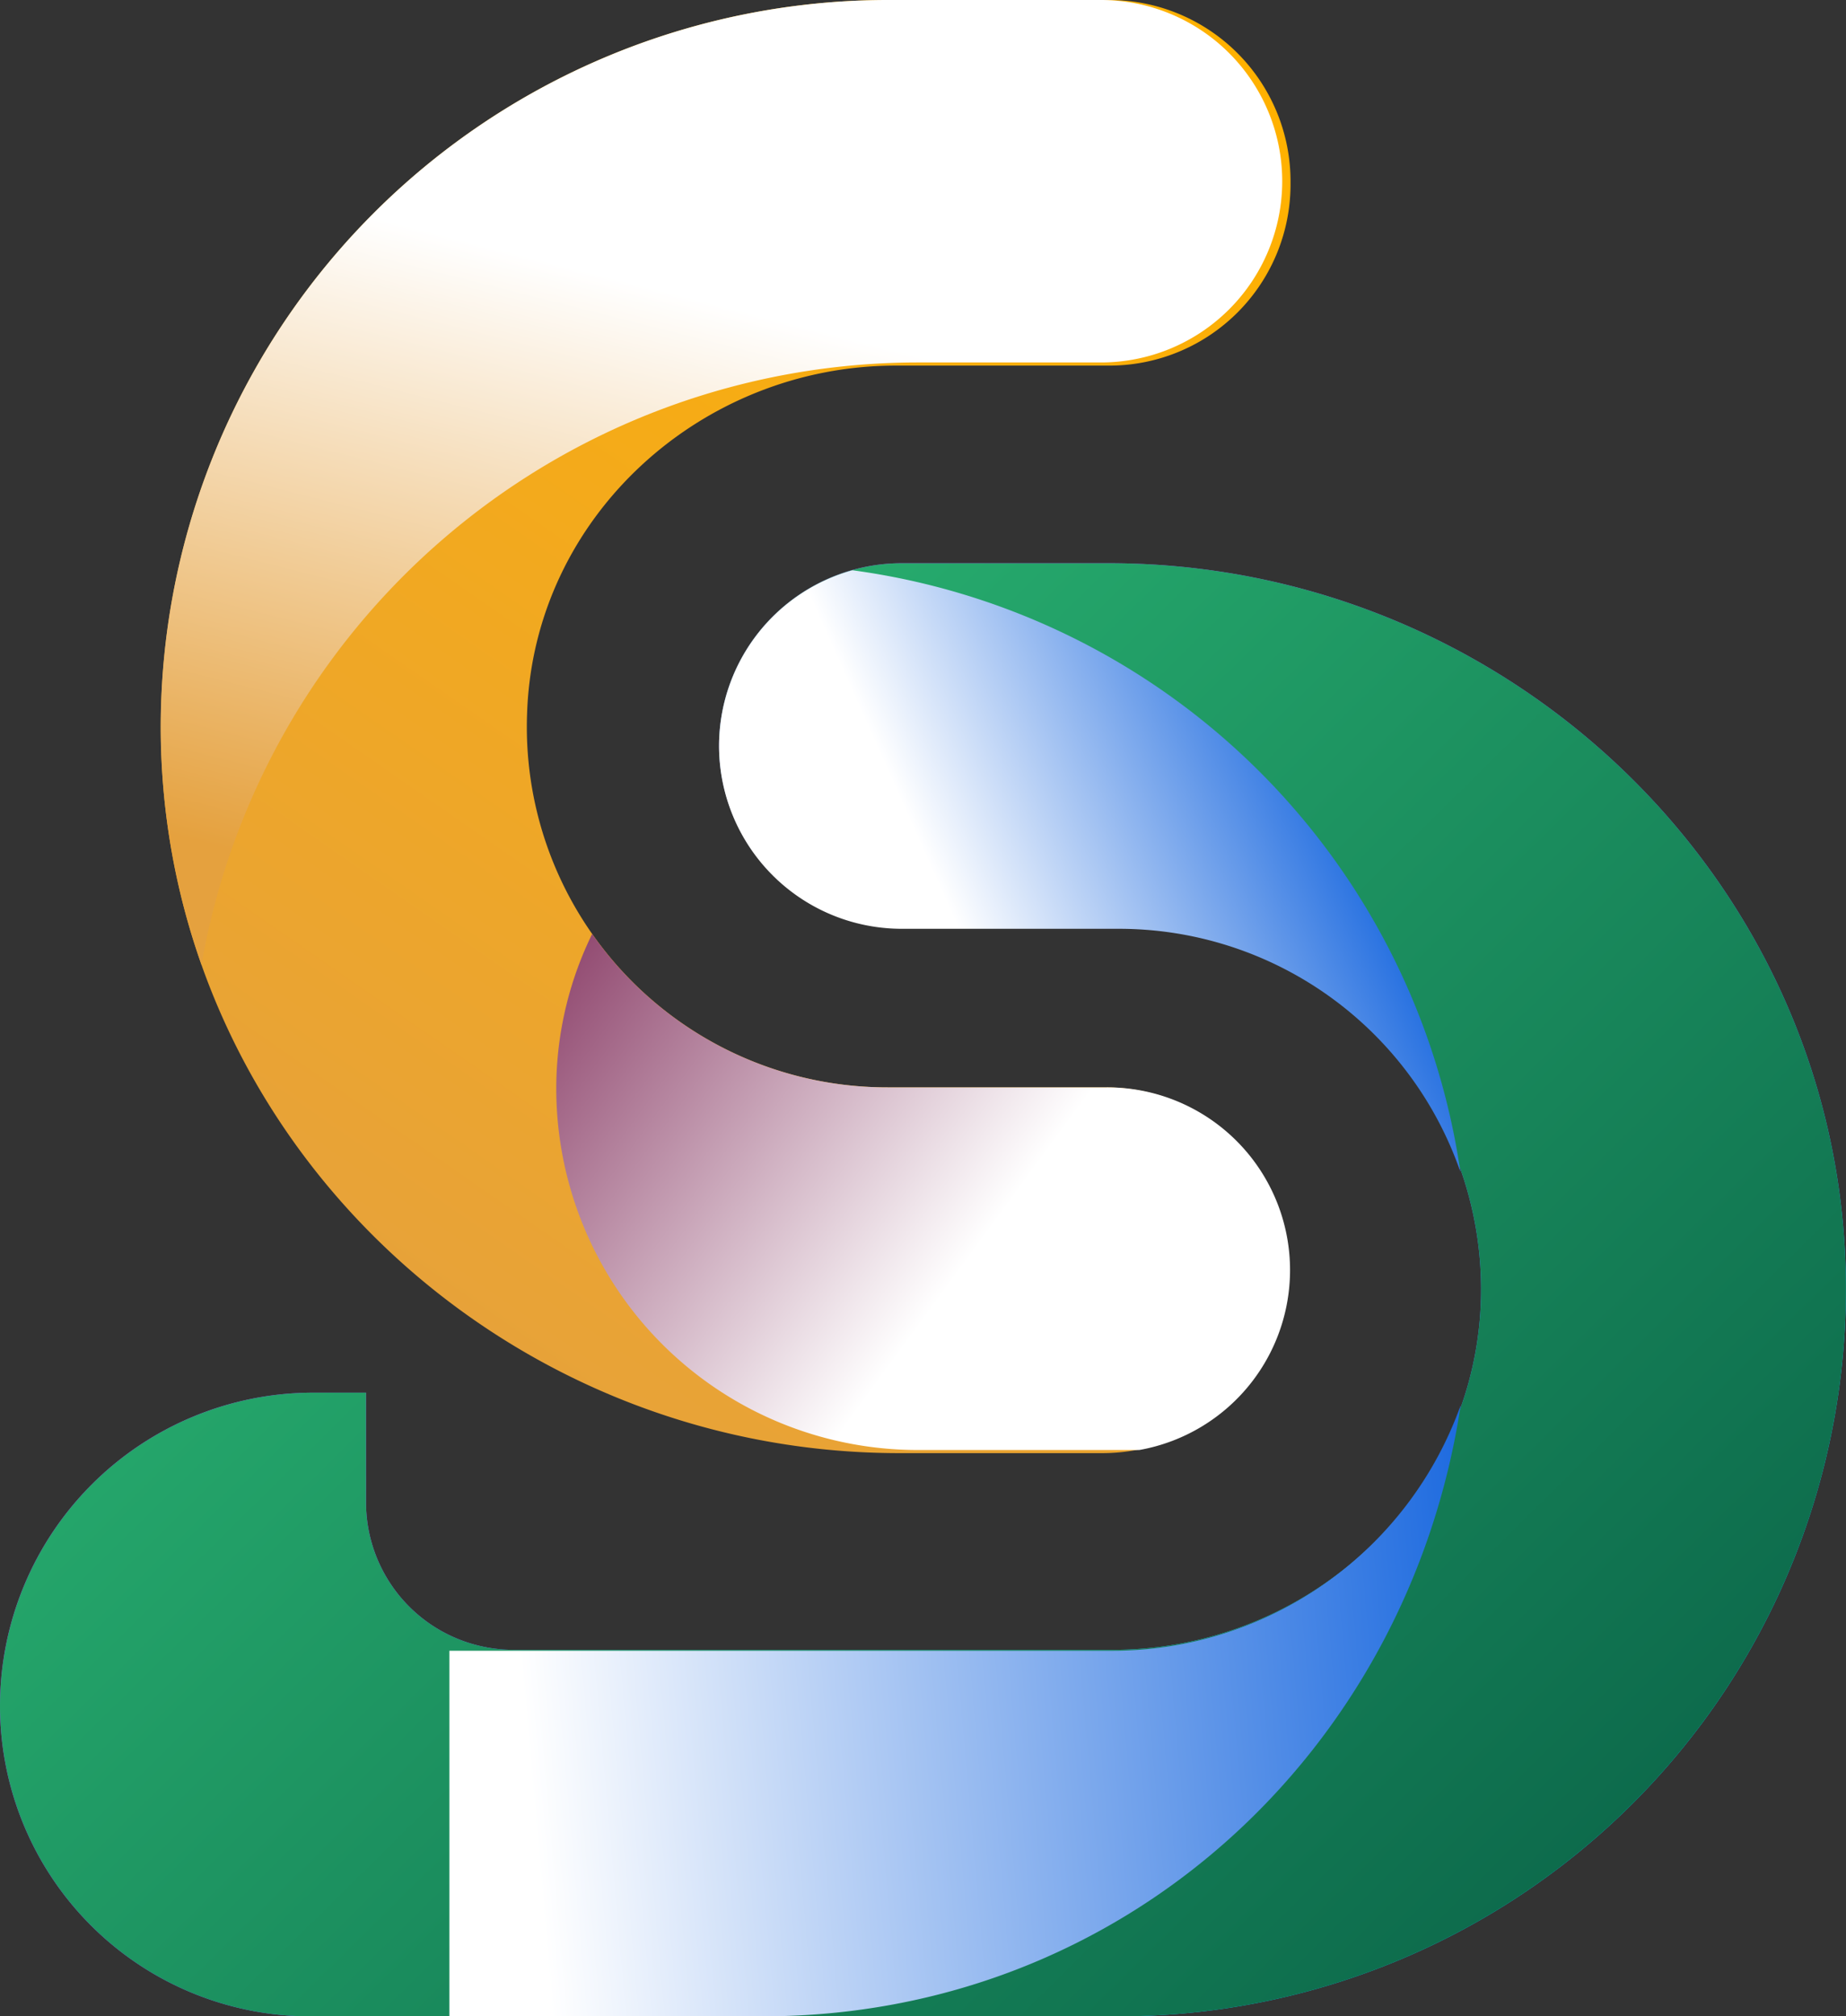 <?xml version="1.0" encoding="UTF-8"?>
<svg xmlns="http://www.w3.org/2000/svg" xmlns:xlink="http://www.w3.org/1999/xlink" viewBox="0 0 117.81 128.67">
  <rect x="0" y="0" width="117.81" height="128.67" fill="#333333" stroke="none"/>
  <defs>
    <style>.cls-1{isolation:isolate;}.cls-2{fill:url(#linear-gradient);}.cls-3,.cls-4{mix-blend-mode:multiply;}.cls-3{fill:url(#linear-gradient-2);}.cls-4{fill:url(#linear-gradient-3);}.cls-5{fill:url(#linear-gradient-4);}.cls-6{fill:url(#linear-gradient-5);}.cls-7,.cls-8{mix-blend-mode:color-burn;}.cls-7{fill:url(#linear-gradient-6);}.cls-8{fill:url(#linear-gradient-7);}</style>
    <linearGradient id="linear-gradient" x1="24.21" y1="90.05" x2="80.39" y2="9.08" gradientUnits="userSpaceOnUse">
      <stop offset="0" stop-color="#e5a13e"></stop>
      <stop offset="1" stop-color="#ffb100"></stop>
    </linearGradient>
    <linearGradient id="linear-gradient-2" x1="37.61" y1="60.05" x2="47.79" y2="19.91" gradientUnits="userSpaceOnUse">
      <stop offset="0" stop-color="#e5a13e"></stop>
      <stop offset="1" stop-color="#fff"></stop>
    </linearGradient>
    <linearGradient id="linear-gradient-3" x1="31.82" y1="58.31" x2="61.83" y2="80.3" gradientUnits="userSpaceOnUse">
      <stop offset="0" stop-color="#802d5a"></stop>
      <stop offset="1" stop-color="#fff"></stop>
    </linearGradient>
    <linearGradient id="linear-gradient-4" x1="93.76" y1="125.65" x2="18.05" y2="48.8" gradientUnits="userSpaceOnUse">
      <stop offset="0" stop-color="#00d0ff"></stop>
      <stop offset="1" stop-color="#f100ff"></stop>
    </linearGradient>
    <linearGradient id="linear-gradient-5" x1="93.76" y1="125.65" x2="18.05" y2="48.8" gradientUnits="userSpaceOnUse">
      <stop offset="0" stop-color="#0d6b4c"></stop>
      <stop offset="1" stop-color="#2bb673"></stop>
    </linearGradient>
    <linearGradient id="linear-gradient-6" x1="61.86" y1="60.85" x2="88.81" y2="48.8" gradientUnits="userSpaceOnUse">
      <stop offset="0" stop-color="#fff"></stop>
      <stop offset="1" stop-color="#0057db"></stop>
    </linearGradient>
    <linearGradient id="linear-gradient-7" x1="33.77" y1="112.59" x2="102.59" y2="106.47" xlink:href="#linear-gradient-6"></linearGradient>
  </defs>
  <g class="cls-1">
    <g id="Capa_2" data-name="Capa 2">
      <g id="Layer_1" data-name="Layer 1">
        <path class="cls-2" d="M56.62,0A46.41,46.41,0,0,0,10.27,47.26C10.75,72.64,32,92.73,57.4,92.73H70.25a11.92,11.92,0,0,0,12-11.45A11.67,11.67,0,0,0,70.64,69.39h-14a23,23,0,0,1-23-23.91C34.08,33,44.72,23.33,57.19,23.33h13.6A11.56,11.56,0,0,0,82.36,11.77v-.2A11.57,11.57,0,0,0,70.79,0Z"></path>
        <path class="cls-3" d="M81.83,11.57A11.57,11.57,0,0,0,70.26,0H56.62A46.42,46.42,0,0,0,10.26,47.08a45.62,45.62,0,0,0,2.6,14.48A46.44,46.44,0,0,1,58.53,23.13H70.26A11.57,11.57,0,0,0,81.83,11.57Z"></path>
        <path class="cls-4" d="M70.64,69.39h-14A23,23,0,0,1,37.79,59.6a22.5,22.5,0,0,0-2.28,9.2,23.07,23.07,0,0,0,23,23.73H72.71a11.66,11.66,0,0,0-2.07-23.14Z"></path>
        <path class="cls-5" d="M71.44,128.67H19.8A19.81,19.81,0,0,1,0,108.87H0a20,20,0,0,1,20-20h3.36v7a9.41,9.41,0,0,0,9.42,9.41H71c12.53,0,23.14-9.8,23.51-22.33a23.06,23.06,0,0,0-23-23.73H57.55A11.66,11.66,0,0,1,45.89,47.61h0A11.66,11.66,0,0,1,57.55,35.94H70.74c25.44,0,46.67,20.2,47.06,45.64A46.42,46.42,0,0,1,71.44,128.67Z"></path>
        <path class="cls-6" d="M71.44,128.67H19.8A19.81,19.81,0,0,1,0,108.87H0a20,20,0,0,1,20-20h3.36v7a9.41,9.41,0,0,0,9.42,9.41H71c12.53,0,23.14-9.8,23.51-22.33a23.06,23.06,0,0,0-23-23.73H57.55A11.66,11.66,0,0,1,45.89,47.61h0A11.66,11.66,0,0,1,57.55,35.94H70.74c25.44,0,46.67,20.2,47.06,45.64A46.42,46.42,0,0,1,71.44,128.67Z"></path>
        <path class="cls-7" d="M45.89,47.6A11.64,11.64,0,0,1,54.4,36.39,45.31,45.31,0,0,1,93.2,74.78,23.06,23.06,0,0,0,71.44,59.27H57.55A11.66,11.66,0,0,1,45.89,47.6Z"></path>
        <path class="cls-8" d="M71,105.34H28.68v23.33h20c23,0,41.2-16.9,44.54-39A23.61,23.61,0,0,1,71,105.34Z"></path>
      </g>
    </g>
  </g>
</svg>
